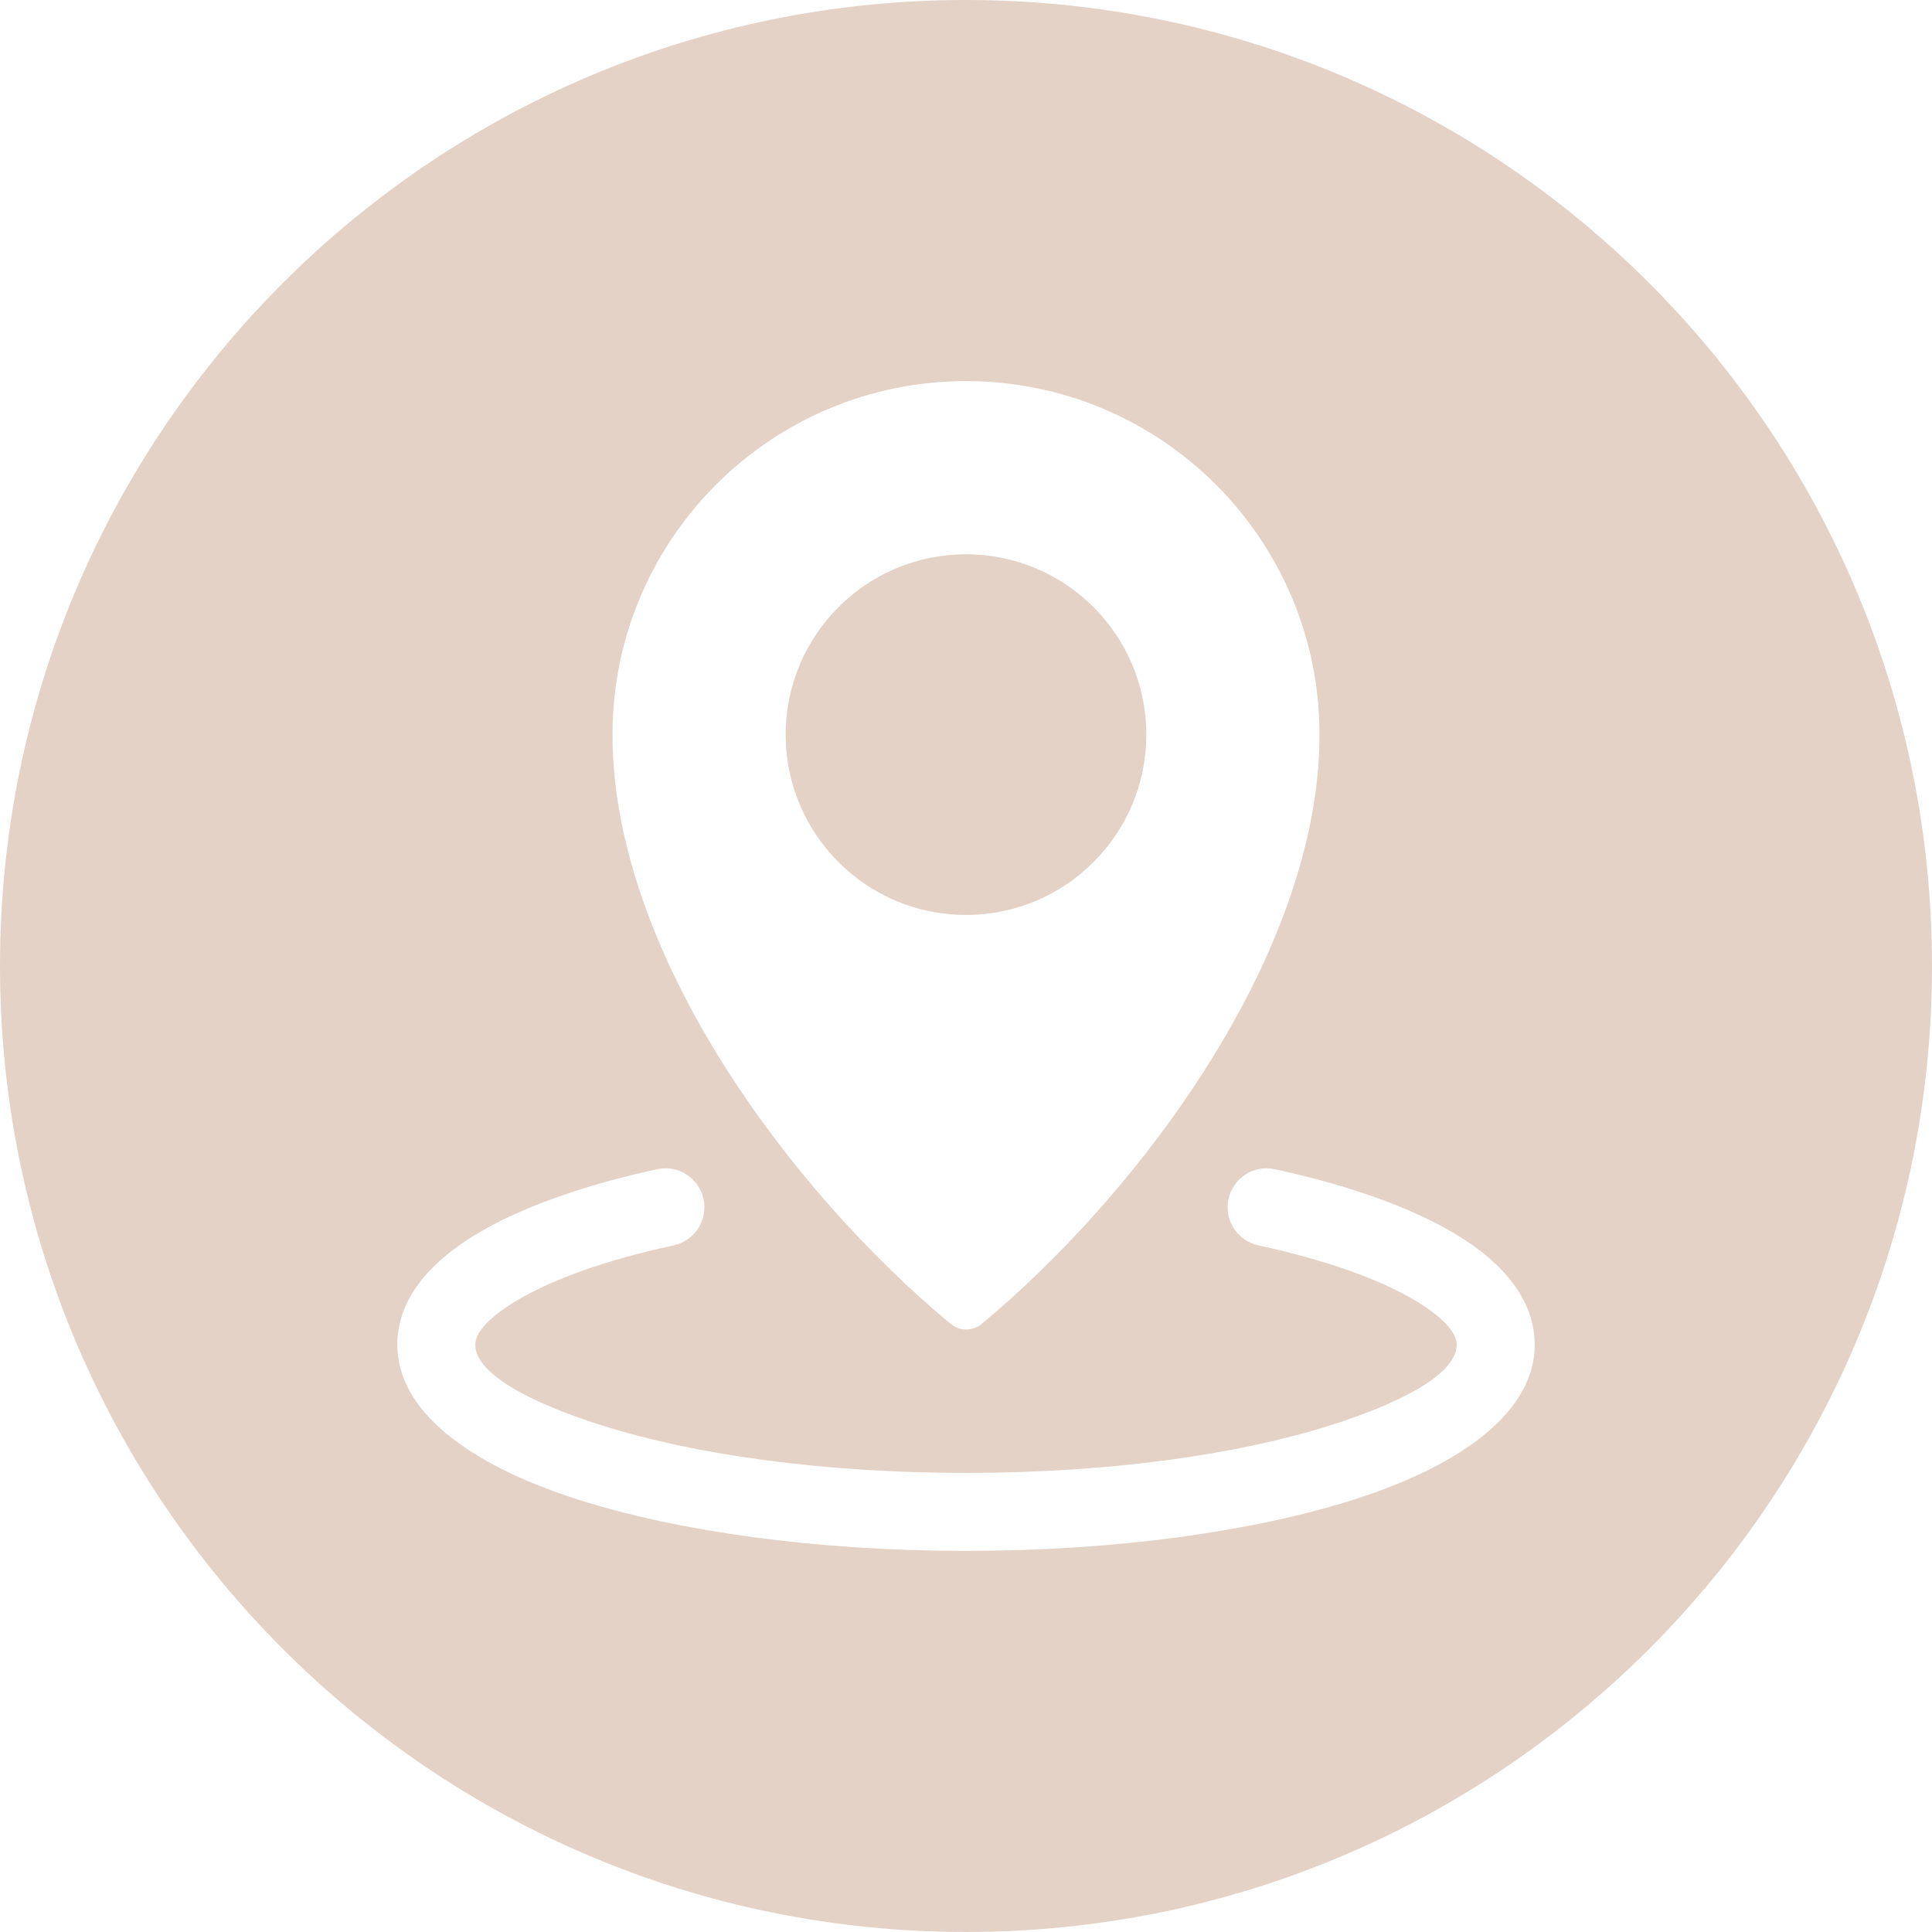 <svg width="110" height="110" viewBox="0 0 110 110" fill="none" xmlns="http://www.w3.org/2000/svg">
<path fill-rule="evenodd" clip-rule="evenodd" d="M55 0C85.376 0 110 24.624 110 54.999C110 85.376 85.376 110 55 110C24.624 110 0 85.376 0 54.999C0 24.624 24.624 0 55 0ZM55 21.699C43.885 21.699 34.873 30.71 34.873 41.826C34.873 54.272 45.032 67.825 54.124 75.374C54.642 75.803 55.378 75.803 55.898 75.374C64.96 67.841 75.127 54.205 75.127 41.826C75.127 30.71 66.115 21.699 55 21.699ZM71.645 70.905C75.434 71.729 78.513 72.81 80.582 74.051C82.087 74.956 82.939 75.822 82.939 76.569C82.939 78.112 80.16 79.762 75.667 81.178L75.659 81.182V81.178C70.405 82.836 63.103 83.861 55 83.861C46.897 83.861 39.595 82.836 34.343 81.178C34.308 81.168 34.276 81.16 34.244 81.15C29.804 79.74 27.061 78.102 27.061 76.569C27.061 75.822 27.913 74.956 29.418 74.051C31.487 72.81 34.568 71.729 38.355 70.905C39.553 70.645 40.312 69.466 40.055 68.269C39.796 67.071 38.616 66.309 37.419 66.569C33.179 67.491 29.641 68.757 27.145 70.254C24.256 71.988 22.62 74.128 22.62 76.569C22.62 80.254 26.545 83.346 32.896 85.372C32.932 85.386 32.968 85.398 33.006 85.41C38.669 87.196 46.447 88.301 55 88.301C63.553 88.301 71.331 87.196 76.994 85.41V85.408C83.411 83.383 87.379 80.276 87.379 76.569C87.379 74.128 85.744 71.988 82.855 70.254C80.361 68.757 76.821 67.491 72.581 66.569C71.386 66.309 70.204 67.071 69.945 68.269C69.688 69.466 70.447 70.645 71.645 70.905ZM55 31.558C49.33 31.558 44.733 36.156 44.733 41.826C44.733 47.496 49.33 52.093 55 52.093C60.67 52.093 65.267 47.496 65.267 41.826C65.267 36.156 60.67 31.558 55 31.558Z" fill="#E4D2C6"></path>
</svg>
